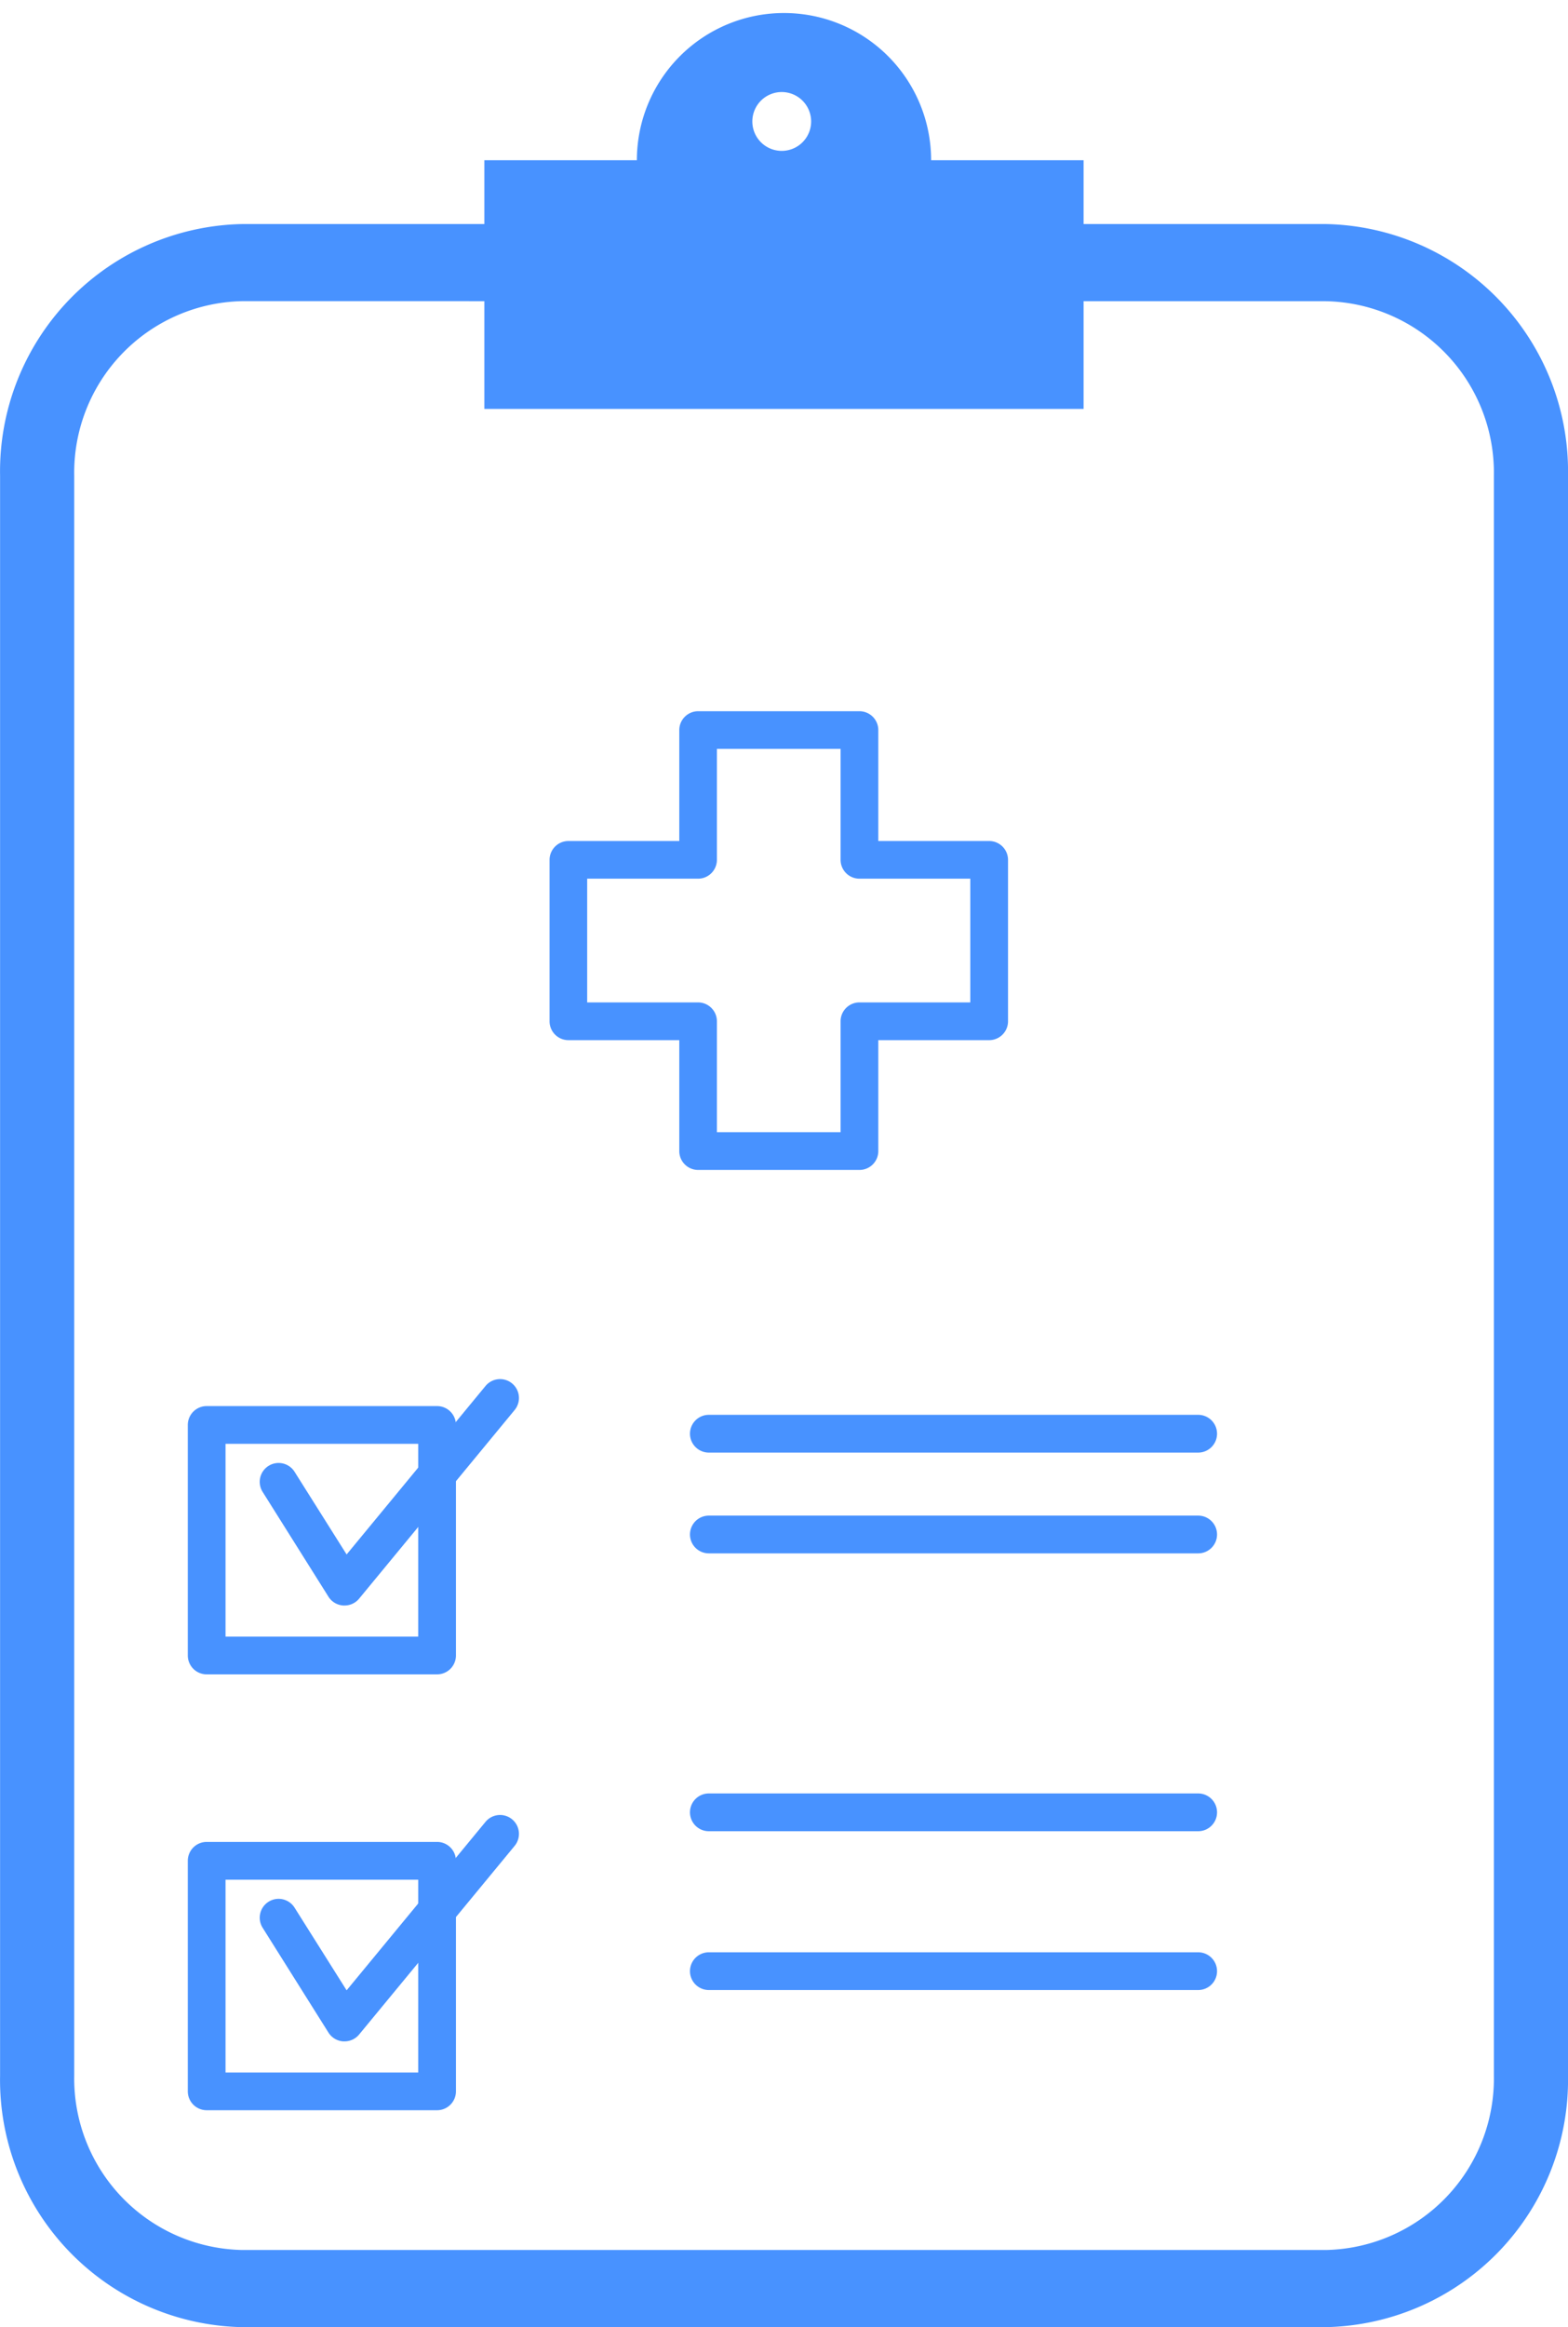 <svg xmlns="http://www.w3.org/2000/svg" width="60.27" height="89.398" viewBox="0 0 60.27 89.398">
    <g data-name="그룹 29303">
        <path data-name="패스 14206" d="M2308.4-3357.88h-41.667a9.5 9.5 0 0 1-9.3-9.671V-3429a9.5 9.5 0 0 1 9.3-9.671h41.667a9.5 9.5 0 0 1 9.3 9.671v61.451a9.5 9.5 0 0 1-9.3 9.669zm-41.667-77.829a6.589 6.589 0 0 0-6.45 6.707v61.451a6.589 6.589 0 0 0 6.45 6.707h41.667a6.59 6.59 0 0 0 6.451-6.707V-3429a6.59 6.59 0 0 0-6.451-6.707z" transform="translate(-2257.43 3447.278)" style="fill:#4892ff"/>
        <g data-name="그룹 29299">
            <g data-name="그룹 29298">
                <path data-name="패스 14207" d="M2301.85-3252.046h-8.856a.725.725 0 0 1-.725-.725v-8.856a.725.725 0 0 1 .725-.725h8.856a.725.725 0 0 1 .725.725v8.856a.725.725 0 0 1-.725.725zm-8.131-1.45h7.406v-7.406h-7.406z" transform="translate(-2285.05 3316.367)" style="fill:#4892ff"/>
            </g>
            <path data-name="패스 14208" d="M2308.864-3258.651h-.047a.726.726 0 0 1-.567-.338l-2.53-4.026a.724.724 0 0 1 .228-1 .725.725 0 0 1 1 .228l2 3.175 5.338-6.471a.725.725 0 0 1 1.021-.1.725.725 0 0 1 .1 1.021l-5.977 7.246a.724.724 0 0 1-.566.265z" transform="translate(-2295.625 3320.327)" style="fill:#4892ff"/>
        </g>
        <g data-name="그룹 29301">
            <g data-name="그룹 29300">
                <path data-name="패스 14209" d="M2301.85-3191.267h-8.856a.725.725 0 0 1-.725-.725v-8.856a.725.725 0 0 1 .725-.726h8.856a.725.725 0 0 1 .725.726v8.856a.725.725 0 0 1-.725.725zm-8.131-1.45h7.406v-7.406h-7.406z" transform="translate(-2285.05 3272.332)" style="fill:#4892ff"/>
            </g>
            <path data-name="패스 14210" d="M2308.864-3197.872h-.047a.726.726 0 0 1-.567-.338l-2.53-4.026a.725.725 0 0 1 .228-1 .725.725 0 0 1 1 .228l2 3.175 5.338-6.471a.726.726 0 0 1 1.021-.1.725.725 0 0 1 .1 1.021l-5.977 7.246a.725.725 0 0 1-.566.265z" transform="translate(-2295.625 3276.292)" style="fill:#4892ff"/>
        </g>
        <path data-name="제외 1" d="M23.032 15.209H0V5.655h5.862a5.655 5.655 0 1 1 11.31 0h5.86v9.554zM11.429 3.036a1.13 1.13 0 1 0 1.131 1.129 1.131 1.131 0 0 0-1.131-1.129z" transform="translate(18.618 .5)" style="stroke:transparent;stroke-miterlimit:10;fill:#4892ff"/>
        <path data-name="패스 14214" d="M2352.843-3355h-6.2a.725.725 0 0 1-.725-.725v-4.261h-4.261a.725.725 0 0 1-.725-.725v-6.2a.725.725 0 0 1 .725-.725h4.261v-4.261a.726.726 0 0 1 .725-.725h6.2a.726.726 0 0 1 .725.725v4.261h4.261a.725.725 0 0 1 .725.725v6.2a.725.725 0 0 1-.725.725h-4.261v4.261a.725.725 0 0 1-.725.725zm-5.479-1.45h4.754v-4.261a.725.725 0 0 1 .725-.725h4.261v-4.753h-4.261a.725.725 0 0 1-.725-.725v-4.261h-4.754v4.261a.725.725 0 0 1-.725.725h-4.261v4.753h4.261a.725.725 0 0 1 .725.725z" transform="translate(-2319.808 3399.944)" style="fill:#4892ff"/>
        <path data-name="패스 14215" d="M2380.3-3255.469h-18.809a.726.726 0 0 1-.725-.726.725.725 0 0 1 .725-.725h18.809a.725.725 0 0 1 .725.725.726.726 0 0 1-.725.726z" transform="translate(-2334.245 3311.271)" style="fill:#4892ff"/>
        <path data-name="패스 14216" d="M2380.3-3239.531h-18.809a.725.725 0 0 1-.725-.725.725.725 0 0 1 .725-.725h18.809a.725.725 0 0 1 .725.725.725.725 0 0 1-.725.725z" transform="translate(-2334.245 3299.204)" style="fill:#4892ff"/>
        <path data-name="패스 14217" d="M2380.3-3195.6h-18.809a.725.725 0 0 1-.725-.725.725.725 0 0 1 .725-.726h18.809a.725.725 0 0 1 .725.726.725.725 0 0 1-.725.725z" transform="translate(-2334.245 3265.947)" style="fill:#4892ff"/>
        <path data-name="패스 14218" d="M2380.3-3179.664h-18.809a.725.725 0 0 1-.725-.725.725.725 0 0 1 .725-.725h18.809a.725.725 0 0 1 .725.725.725.725 0 0 1-.725.725z" transform="translate(-2334.245 3256.112)" style="fill:#4892ff"/>
    </g>
</svg>
